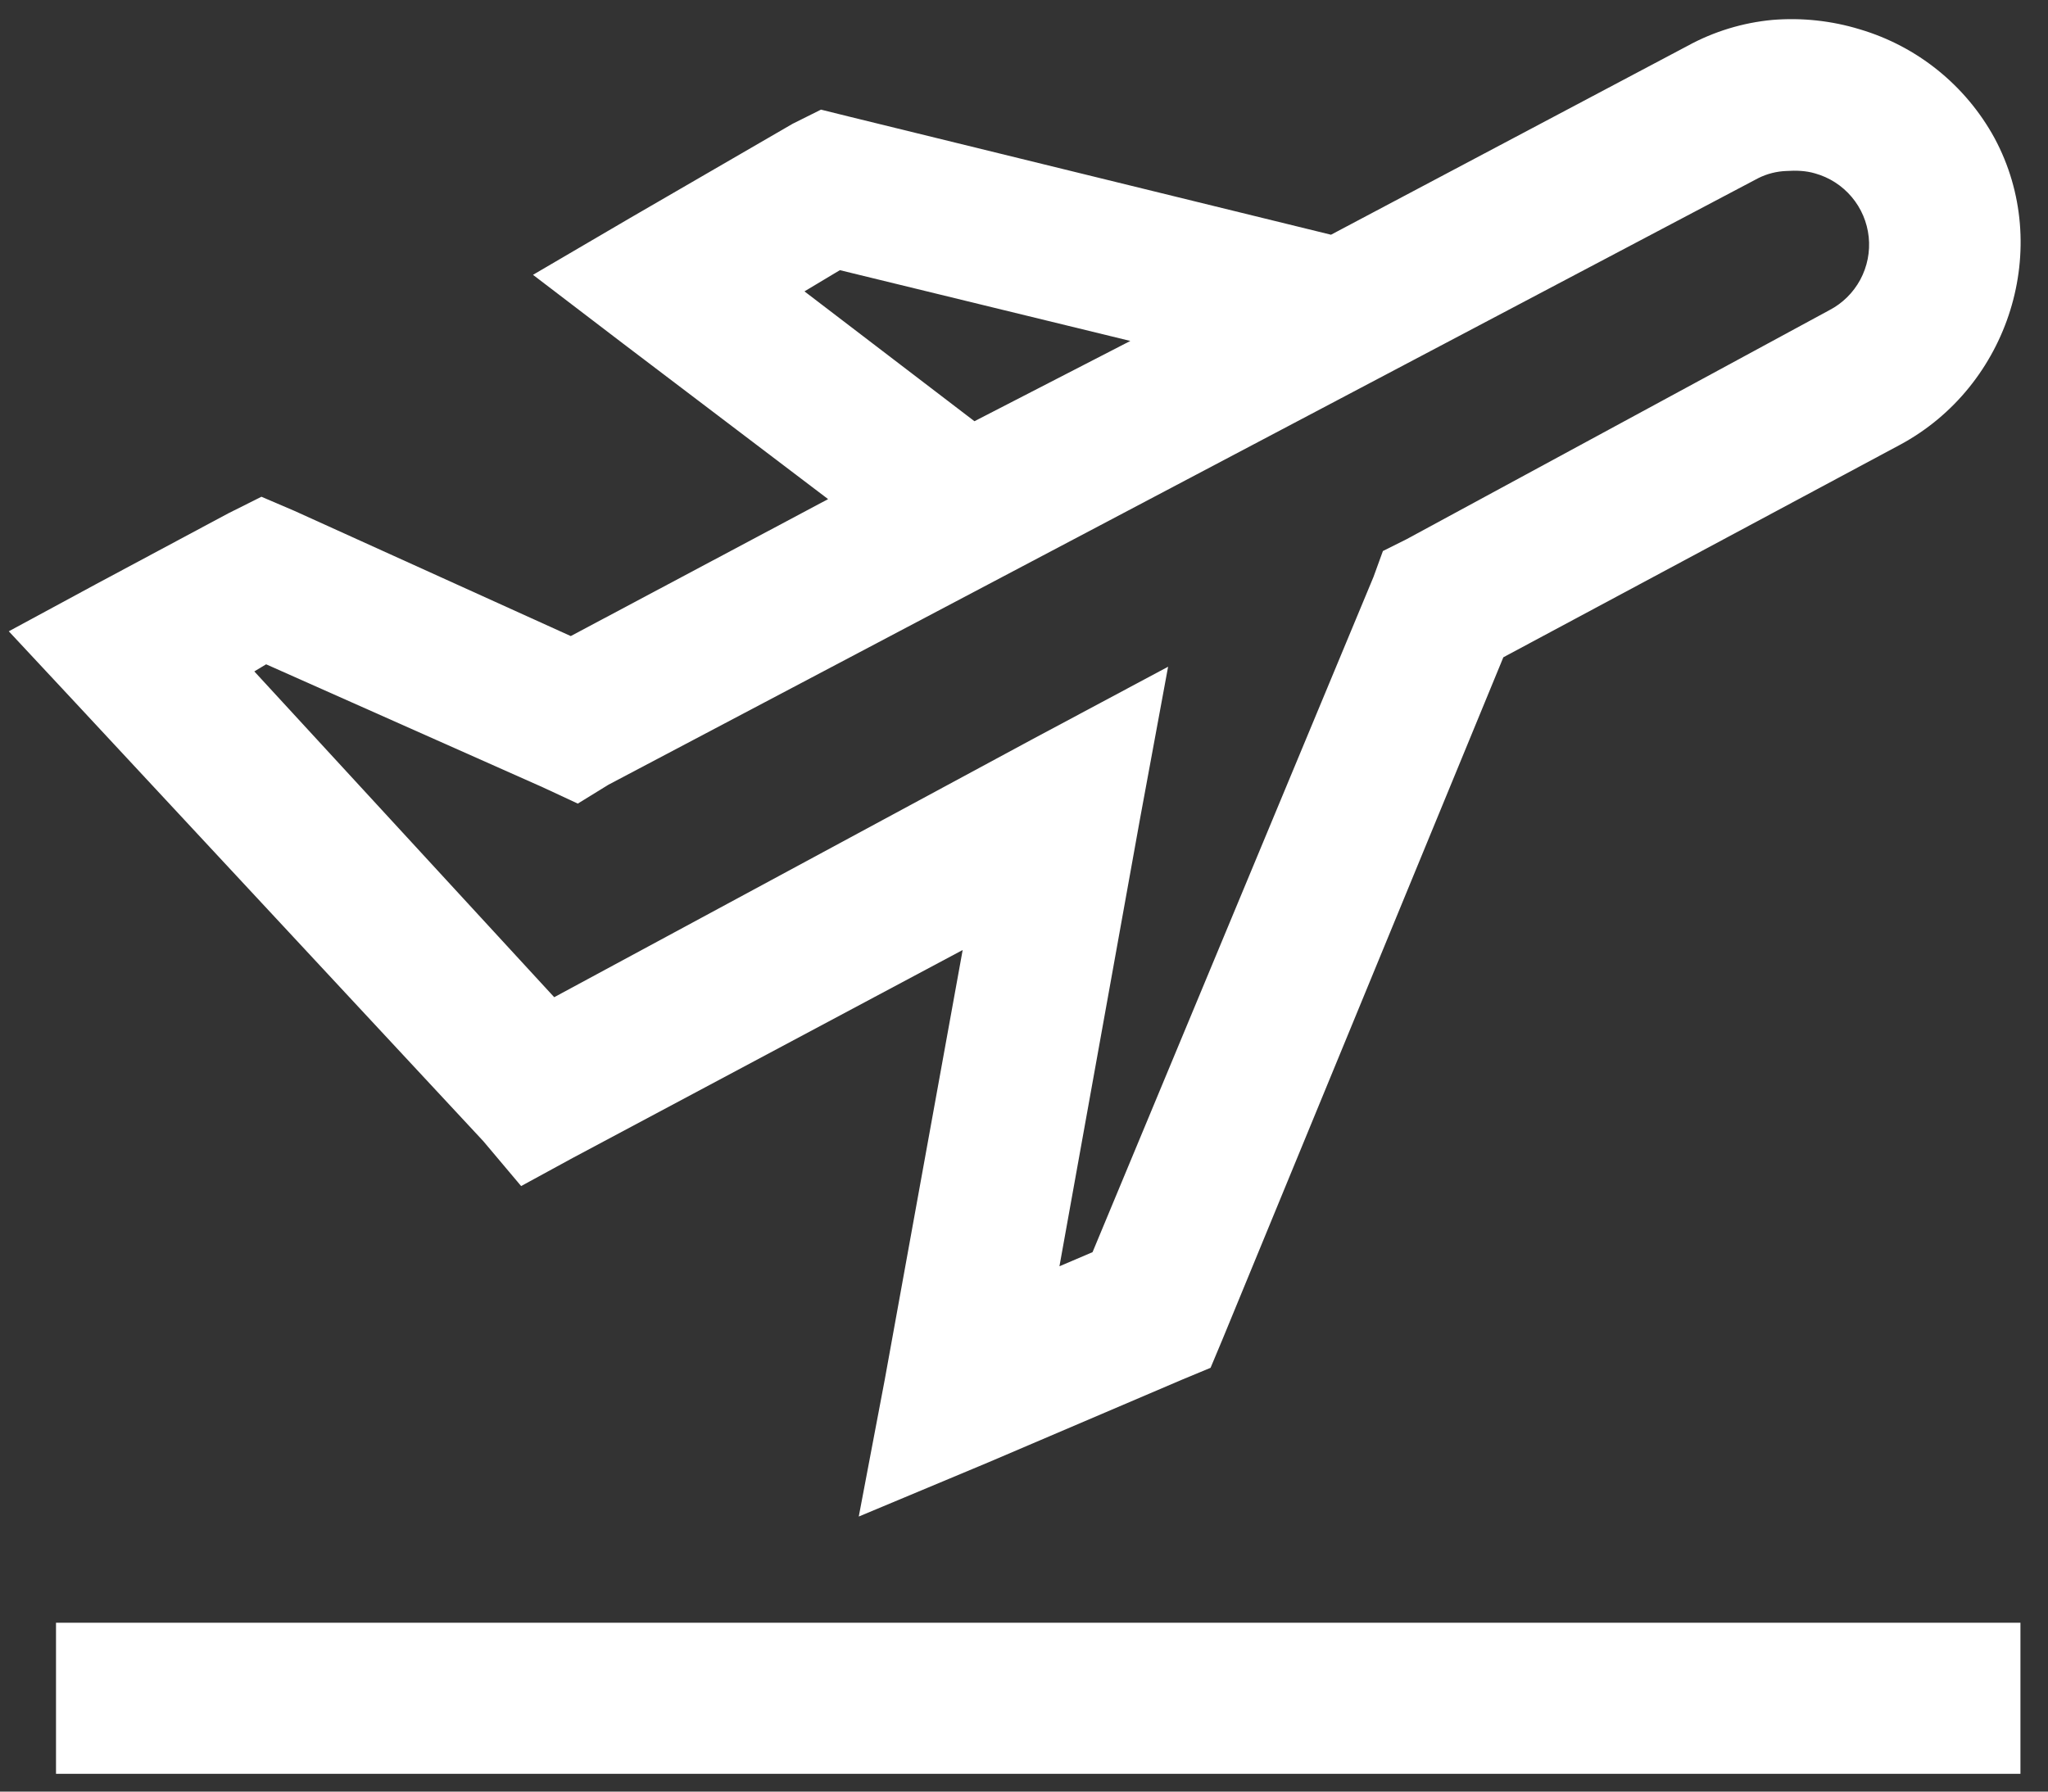 <svg width="72" height="63" viewBox="0 0 72 63" fill="none" xmlns="http://www.w3.org/2000/svg">
<rect x="0" y="0" width="72" height="63" fill="#333333" stroke="none"/>
<path d="M62.316 0.7C61.268 0.797 60.251 1.108 59.328 1.613L46.793 8.254L29.859 4.102L28.863 3.855L27.867 4.352L22.14 7.672L18.738 9.664L21.891 12.071L29.113 17.551L20.066 22.367L10.352 17.965L9.191 17.468L8.028 18.05L3.379 20.539L0.309 22.199L2.633 24.691L16.992 40.129L18.321 41.707L20.148 40.711L33.844 33.406L31.105 48.512L30.191 53.328L34.758 51.418L41.563 48.512L42.559 48.098L42.976 47.102L52.852 23.113L66.797 15.641C70.638 13.577 72.184 8.69 70.118 4.851C69.107 3.003 67.406 1.63 65.387 1.032C64.393 0.728 63.351 0.616 62.316 0.7ZM62.813 6.012C63.145 5.991 63.487 6.001 63.809 6.097C64.312 6.237 64.761 6.526 65.097 6.924C65.434 7.323 65.643 7.814 65.697 8.334C65.751 8.853 65.647 9.376 65.4 9.836C65.152 10.295 64.772 10.67 64.308 10.91L49.449 18.961L48.618 19.376L48.286 20.289L38.41 44.031L37.246 44.528L40.07 28.84L41.066 23.445L36.25 26.019L19.484 35.066L8.941 23.61L9.356 23.36L19.07 27.679L20.313 28.258L21.391 27.594L61.819 6.262C62.129 6.108 62.468 6.023 62.813 6.012ZM29.527 9.5L39.738 11.989L34.258 14.812L28.282 10.246L29.527 9.5ZM1.969 57.062V62.375H71.031V57.062H1.969Z" fill="white"/>
</svg>
